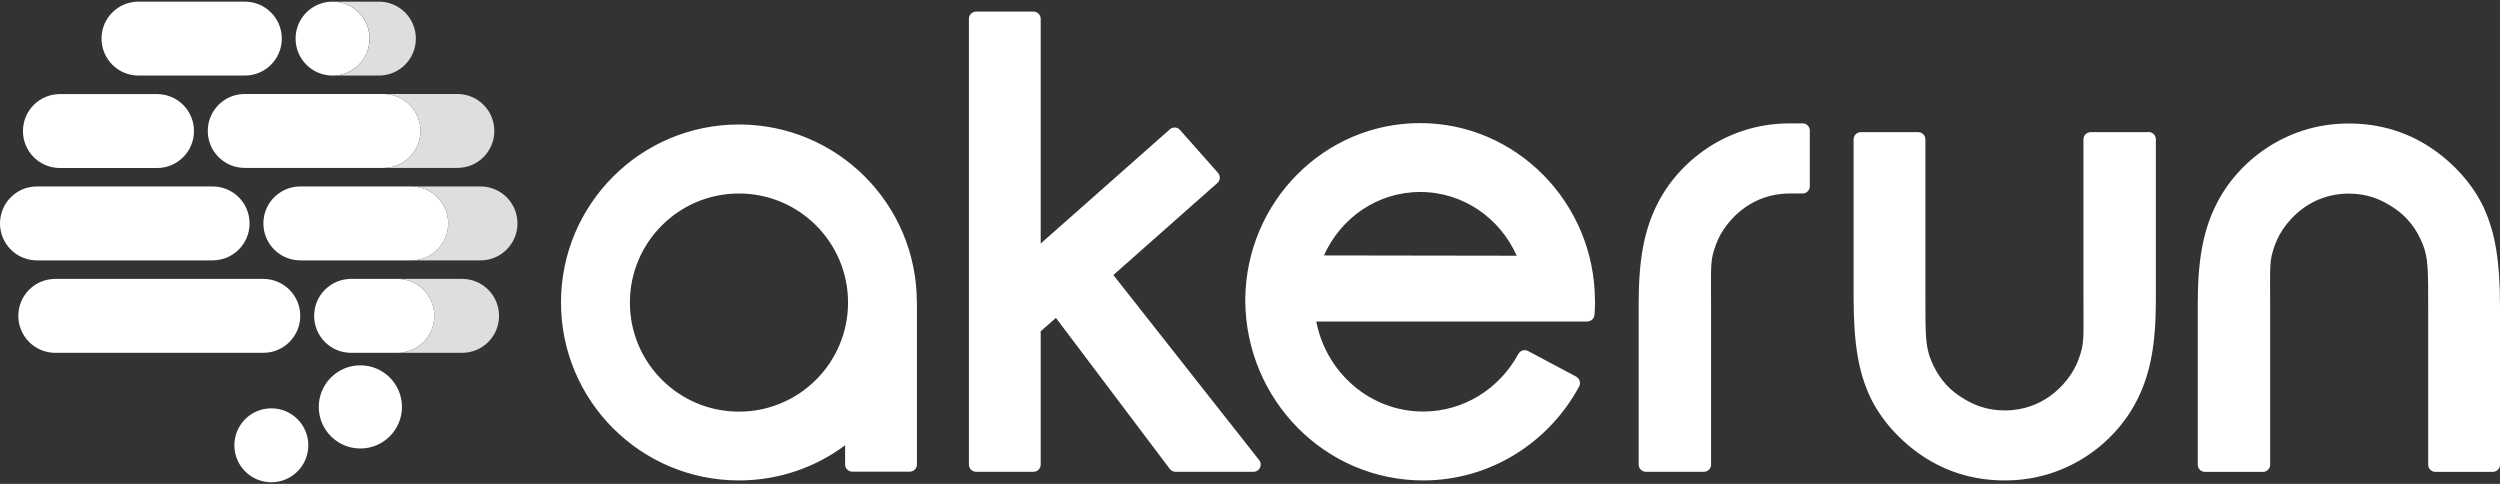 <svg width="93" height="18" viewBox="0 0 93 18" fill="none" xmlns="http://www.w3.org/2000/svg">
<rect x="0" y="0" width="93" height="18" fill="#333333" stroke="none"/>
<path d="M3.777 1.436C3.777 0.675 4.391 0.061 5.152 0.061H9.108C9.869 0.061 10.483 0.675 10.483 1.436C10.483 2.196 9.869 2.811 9.108 2.811H5.152C4.391 2.811 3.777 2.196 3.777 1.436ZM2.229 6.25H5.841C6.602 6.25 7.216 5.636 7.216 4.875C7.216 4.114 6.602 3.5 5.841 3.5H2.229C1.469 3.5 0.854 4.114 0.854 4.875C0.854 5.636 1.469 6.25 2.229 6.25ZM7.909 9.686C8.67 9.686 9.284 9.071 9.284 8.311C9.284 7.55 8.67 6.936 7.909 6.936H1.375C0.614 6.936 0 7.55 0 8.311C0 9.071 0.614 9.686 1.375 9.686H7.909ZM11.169 11.75C11.169 10.99 10.554 10.375 9.794 10.375H2.057C1.296 10.375 0.682 10.99 0.682 11.75C0.682 12.511 1.296 13.125 2.057 13.125H9.794C10.554 13.125 11.169 12.511 11.169 11.75ZM13.406 13.59C12.551 13.59 11.858 14.283 11.858 15.137C11.858 15.991 12.551 16.684 13.406 16.684C14.26 16.684 14.953 15.991 14.953 15.137C14.953 14.283 14.26 13.59 13.406 13.59ZM10.094 15.19C9.333 15.19 8.719 15.804 8.719 16.565C8.719 17.325 9.333 17.94 10.094 17.94C10.854 17.94 11.469 17.325 11.469 16.565C11.469 15.804 10.854 15.19 10.094 15.19ZM34.11 11.229V17.276C34.11 17.426 33.99 17.546 33.84 17.546H31.708C31.558 17.546 31.438 17.426 31.438 17.276V16.565C30.337 17.385 28.969 17.872 27.489 17.872C23.833 17.872 20.869 14.909 20.869 11.252C20.869 7.595 23.833 4.631 27.489 4.631C31.146 4.631 34.095 7.58 34.106 11.226L34.11 11.229ZM31.547 11.256C31.547 9.015 29.73 7.198 27.489 7.198C25.249 7.198 23.432 9.015 23.432 11.256C23.432 13.496 25.249 15.313 27.489 15.313C29.73 15.313 31.547 13.496 31.547 11.256ZM41.419 10.229L45.286 6.808C45.398 6.711 45.406 6.539 45.309 6.43L43.896 4.834C43.799 4.721 43.626 4.714 43.518 4.811L38.714 9.06V0.701C38.714 0.551 38.594 0.431 38.445 0.431H36.313C36.163 0.431 36.043 0.551 36.043 0.701V17.28C36.043 17.43 36.163 17.55 36.313 17.55H38.445C38.594 17.55 38.714 17.43 38.714 17.28V12.323L39.28 11.825L43.514 17.441C43.566 17.509 43.645 17.55 43.727 17.55H46.631C46.856 17.55 46.98 17.291 46.841 17.115L41.419 10.233V10.229ZM92.412 7.76C91.992 6.838 91.235 6.029 90.404 5.482C89.587 4.946 88.598 4.594 87.369 4.594C86.14 4.594 85.109 4.98 84.3 5.519C83.483 6.066 82.809 6.823 82.386 7.726C81.97 8.614 81.756 9.626 81.756 11.316V17.284C81.756 17.434 81.876 17.554 82.026 17.554H84.18C84.33 17.554 84.45 17.434 84.45 17.284V11.597C84.45 9.806 84.405 9.719 84.634 9.094C84.825 8.569 85.233 8.06 85.701 7.73C86.102 7.445 86.661 7.202 87.369 7.202C88.077 7.202 88.594 7.419 89.092 7.76C89.549 8.071 89.894 8.513 90.119 9.068C90.336 9.6 90.329 10.038 90.329 11.597V17.284C90.329 17.434 90.448 17.554 90.598 17.554H92.73C92.88 17.554 93 17.434 93 17.284V11.432C93 9.697 92.82 8.663 92.412 7.764V7.76ZM79.928 4.916H77.773C77.624 4.916 77.504 5.036 77.504 5.186V10.873C77.504 12.664 77.549 12.747 77.32 13.376C77.129 13.901 76.721 14.41 76.252 14.74C75.852 15.025 75.293 15.268 74.585 15.268C73.877 15.268 73.36 15.051 72.862 14.71C72.404 14.399 72.06 13.957 71.835 13.402C71.618 12.87 71.625 12.432 71.625 10.873V5.186C71.625 5.036 71.505 4.916 71.356 4.916H69.224C69.074 4.916 68.954 5.036 68.954 5.186V11.038C68.954 12.773 69.134 13.807 69.542 14.706C69.962 15.628 70.719 16.437 71.55 16.984C72.367 17.52 73.356 17.872 74.585 17.872C75.814 17.872 76.844 17.486 77.654 16.947C78.47 16.4 79.145 15.643 79.568 14.74C79.984 13.852 80.198 12.841 80.198 11.151V5.182C80.198 5.032 80.078 4.912 79.928 4.912V4.916ZM67.054 4.59H66.571C65.35 4.59 64.312 4.976 63.502 5.516C62.686 6.063 62.011 6.82 61.588 7.722C61.172 8.61 60.958 9.622 60.958 11.312V17.28C60.958 17.43 61.078 17.55 61.228 17.55H63.383C63.532 17.55 63.652 17.43 63.652 17.28V11.593C63.652 9.802 63.607 9.716 63.836 9.09C64.027 8.565 64.435 8.056 64.904 7.726C65.305 7.441 65.863 7.198 66.571 7.198H67.054C67.204 7.198 67.324 7.078 67.324 6.928V4.856C67.324 4.706 67.204 4.587 67.054 4.587V4.59ZM59.336 11.196C59.336 11.372 59.329 11.544 59.314 11.713C59.302 11.851 59.186 11.96 59.044 11.96H48.965C49.336 13.871 50.977 15.309 52.941 15.309C54.462 15.309 55.788 14.448 56.481 13.17C56.552 13.039 56.713 12.987 56.845 13.058L58.632 14.009C58.763 14.081 58.812 14.242 58.744 14.377C57.62 16.46 55.443 17.872 52.941 17.872C49.303 17.872 46.354 14.89 46.324 11.196V11.139C46.354 7.513 49.254 4.579 52.828 4.579C56.403 4.579 59.332 7.543 59.332 11.199L59.336 11.196ZM56.421 9.513C55.799 8.112 54.428 7.142 52.832 7.142C51.236 7.142 49.876 8.108 49.25 9.502L56.417 9.513H56.421ZM7.729 4.871C7.729 5.632 8.344 6.246 9.104 6.246H14.264C15.024 6.246 15.639 5.632 15.639 4.871C15.639 4.111 15.024 3.496 14.264 3.496H9.104C8.344 3.496 7.729 4.111 7.729 4.871ZM12.371 2.811C13.132 2.811 13.747 2.196 13.747 1.436C13.747 0.675 13.132 0.061 12.371 0.061C11.611 0.061 10.996 0.675 10.996 1.436C10.996 2.196 11.611 2.811 12.371 2.811ZM15.298 6.936H11.173C10.412 6.936 9.798 7.55 9.798 8.311C9.798 9.071 10.412 9.686 11.173 9.686H15.298C16.058 9.686 16.673 9.071 16.673 8.311C16.673 7.55 16.058 6.936 15.298 6.936ZM14.781 10.375H13.061C12.3 10.375 11.686 10.99 11.686 11.75C11.686 12.511 12.3 13.125 13.061 13.125H14.781C15.541 13.125 16.156 12.511 16.156 11.75C16.156 10.99 15.541 10.375 14.781 10.375Z" fill="white"/>
<path d="M15.639 4.871C15.639 4.111 15.024 3.496 14.264 3.496H17.014C17.774 3.496 18.389 4.111 18.389 4.871C18.389 5.632 17.774 6.246 17.014 6.246H14.264C15.024 6.246 15.639 5.632 15.639 4.871ZM15.47 1.436C15.47 0.675 14.855 0.061 14.095 0.061H12.375C13.136 0.061 13.75 0.675 13.75 1.436C13.75 2.196 13.136 2.811 12.375 2.811H14.095C14.855 2.811 15.47 2.196 15.47 1.436ZM17.875 6.936H15.298C16.058 6.936 16.673 7.55 16.673 8.311C16.673 9.071 16.058 9.686 15.298 9.686H17.875C18.636 9.686 19.25 9.071 19.25 8.311C19.25 7.55 18.636 6.936 17.875 6.936ZM17.19 10.375H14.781C15.541 10.375 16.156 10.99 16.156 11.75C16.156 12.511 15.541 13.125 14.781 13.125H17.19C17.95 13.125 18.565 12.511 18.565 11.75C18.565 10.99 17.95 10.375 17.19 10.375Z" fill="#DEDEDE"/>
</svg>
